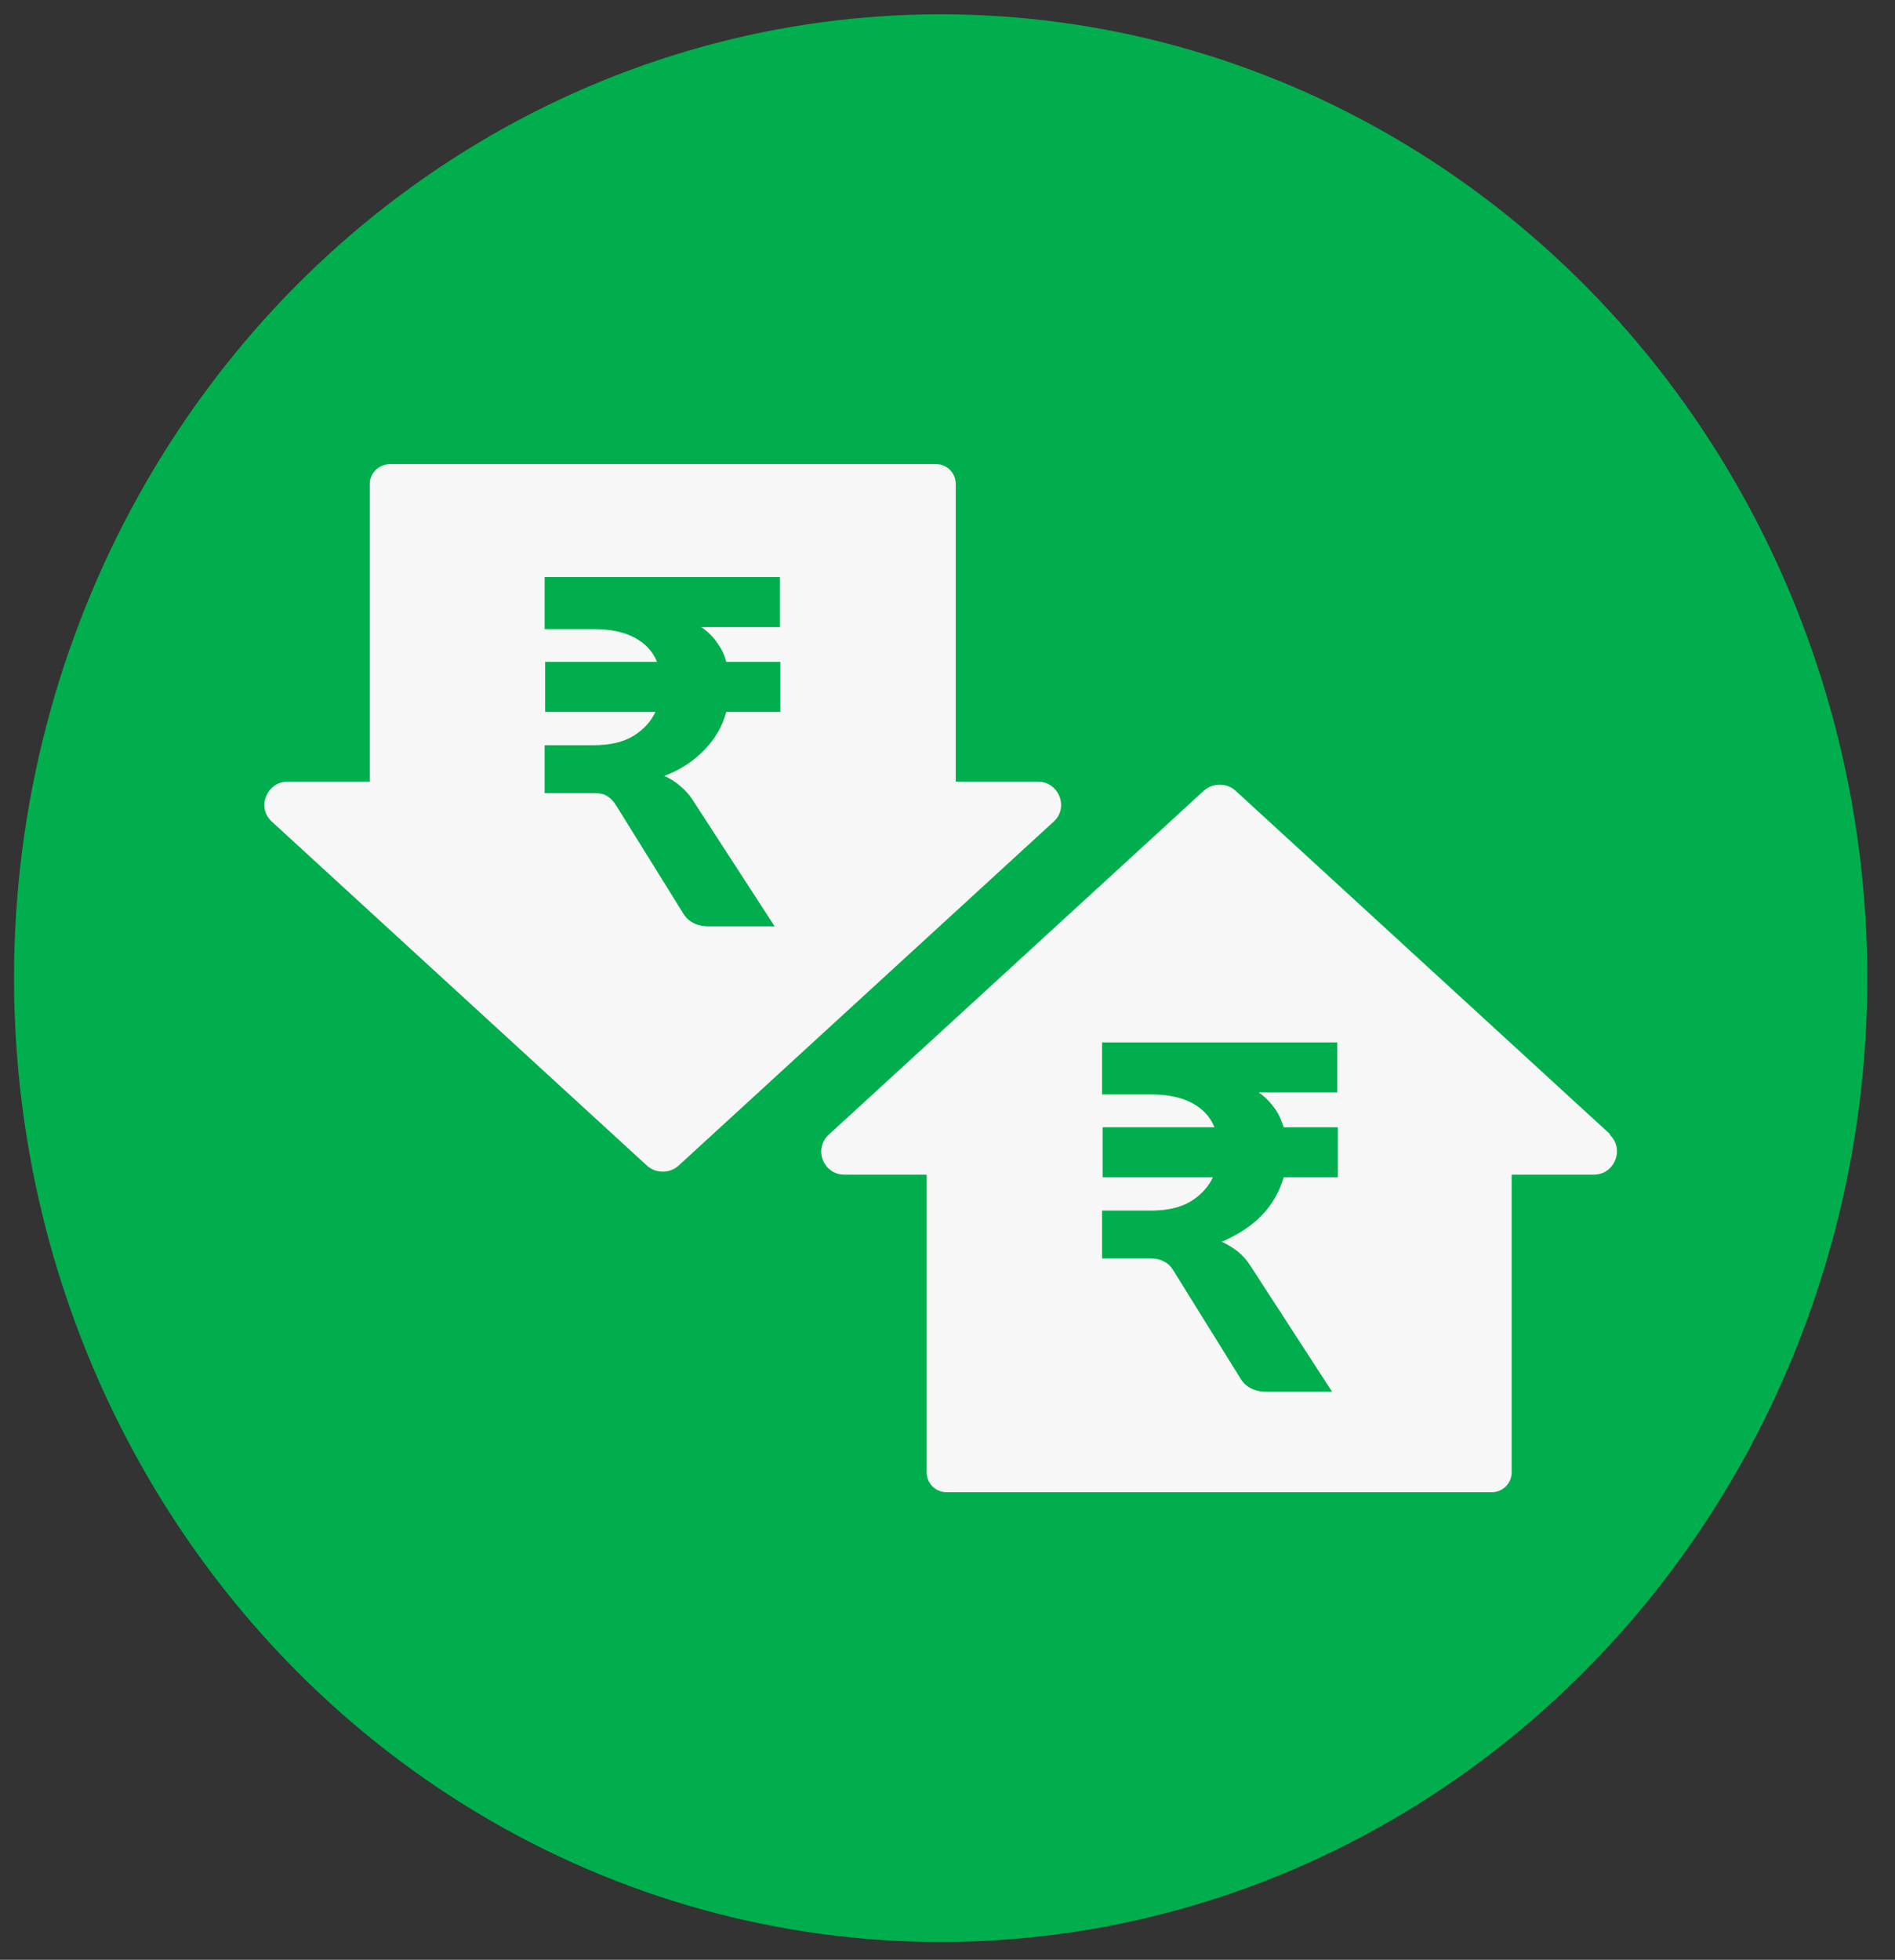 <svg width="59" height="61" viewBox="0 0 59 61" fill="none" xmlns="http://www.w3.org/2000/svg">
<rect x="0" y="0" width="59" height="61" fill="#333333" stroke="none"/>
<ellipse cx="29.287" cy="30.445" rx="28.85" ry="30" fill="#00AE4D"/>
<path d="M50.142 35.314L38.46 24.604C38.185 24.361 37.764 24.361 37.488 24.604L25.806 35.314C25.32 35.752 25.628 36.562 26.292 36.562H28.852V45.83C28.852 46.17 29.128 46.445 29.468 46.445H46.448C46.788 46.445 47.064 46.17 47.064 45.83V36.562H49.624C50.272 36.562 50.596 35.752 50.11 35.314M41.652 34.002H39.189C39.4 34.148 39.562 34.326 39.692 34.504C39.821 34.682 39.902 34.893 39.967 35.087H41.652V36.643H39.967C39.837 37.08 39.627 37.469 39.303 37.809C38.979 38.15 38.557 38.425 38.039 38.652C38.217 38.733 38.379 38.83 38.525 38.944C38.687 39.073 38.817 39.219 38.93 39.397L41.474 43.318H39.432C39.06 43.318 38.768 43.172 38.606 42.881L36.532 39.543C36.451 39.413 36.354 39.316 36.24 39.267C36.143 39.203 35.981 39.17 35.787 39.17H34.312V37.68H35.835C36.354 37.68 36.759 37.583 37.083 37.388C37.391 37.194 37.618 36.951 37.764 36.643H34.329V35.087H37.812C37.682 34.763 37.456 34.52 37.132 34.342C36.808 34.164 36.386 34.066 35.852 34.066H34.312V32.446H41.636V34.002H41.652Z" fill="#F7F7F7"/>
<path d="M32.317 24.329H29.757V15.061C29.757 14.721 29.481 14.445 29.141 14.445H12.145C11.804 14.445 11.512 14.721 11.512 15.061V24.329H8.953C8.304 24.329 7.98 25.139 8.466 25.576L20.148 36.286C20.424 36.529 20.845 36.529 21.121 36.286L32.803 25.576C33.289 25.139 32.965 24.329 32.317 24.329ZM24.296 19.517H21.834C22.044 19.663 22.223 19.841 22.336 20.019C22.465 20.197 22.563 20.392 22.611 20.602H24.296V22.158H22.611C22.498 22.595 22.271 22.984 21.947 23.324C21.623 23.665 21.202 23.956 20.683 24.151C20.861 24.232 21.023 24.329 21.169 24.459C21.331 24.588 21.461 24.734 21.574 24.912L24.118 28.833H22.077C21.688 28.833 21.412 28.687 21.25 28.396L19.176 25.058C19.095 24.928 18.998 24.831 18.885 24.766C18.788 24.702 18.625 24.685 18.431 24.685H16.957V23.195H18.48C18.998 23.195 19.403 23.098 19.727 22.903C20.035 22.709 20.262 22.466 20.408 22.158H16.973V20.602H20.456C20.327 20.278 20.1 20.035 19.776 19.857C19.452 19.679 19.031 19.582 18.496 19.582H16.957V17.961H24.28V19.517H24.296Z" fill="#F7F7F7"/>
</svg>
